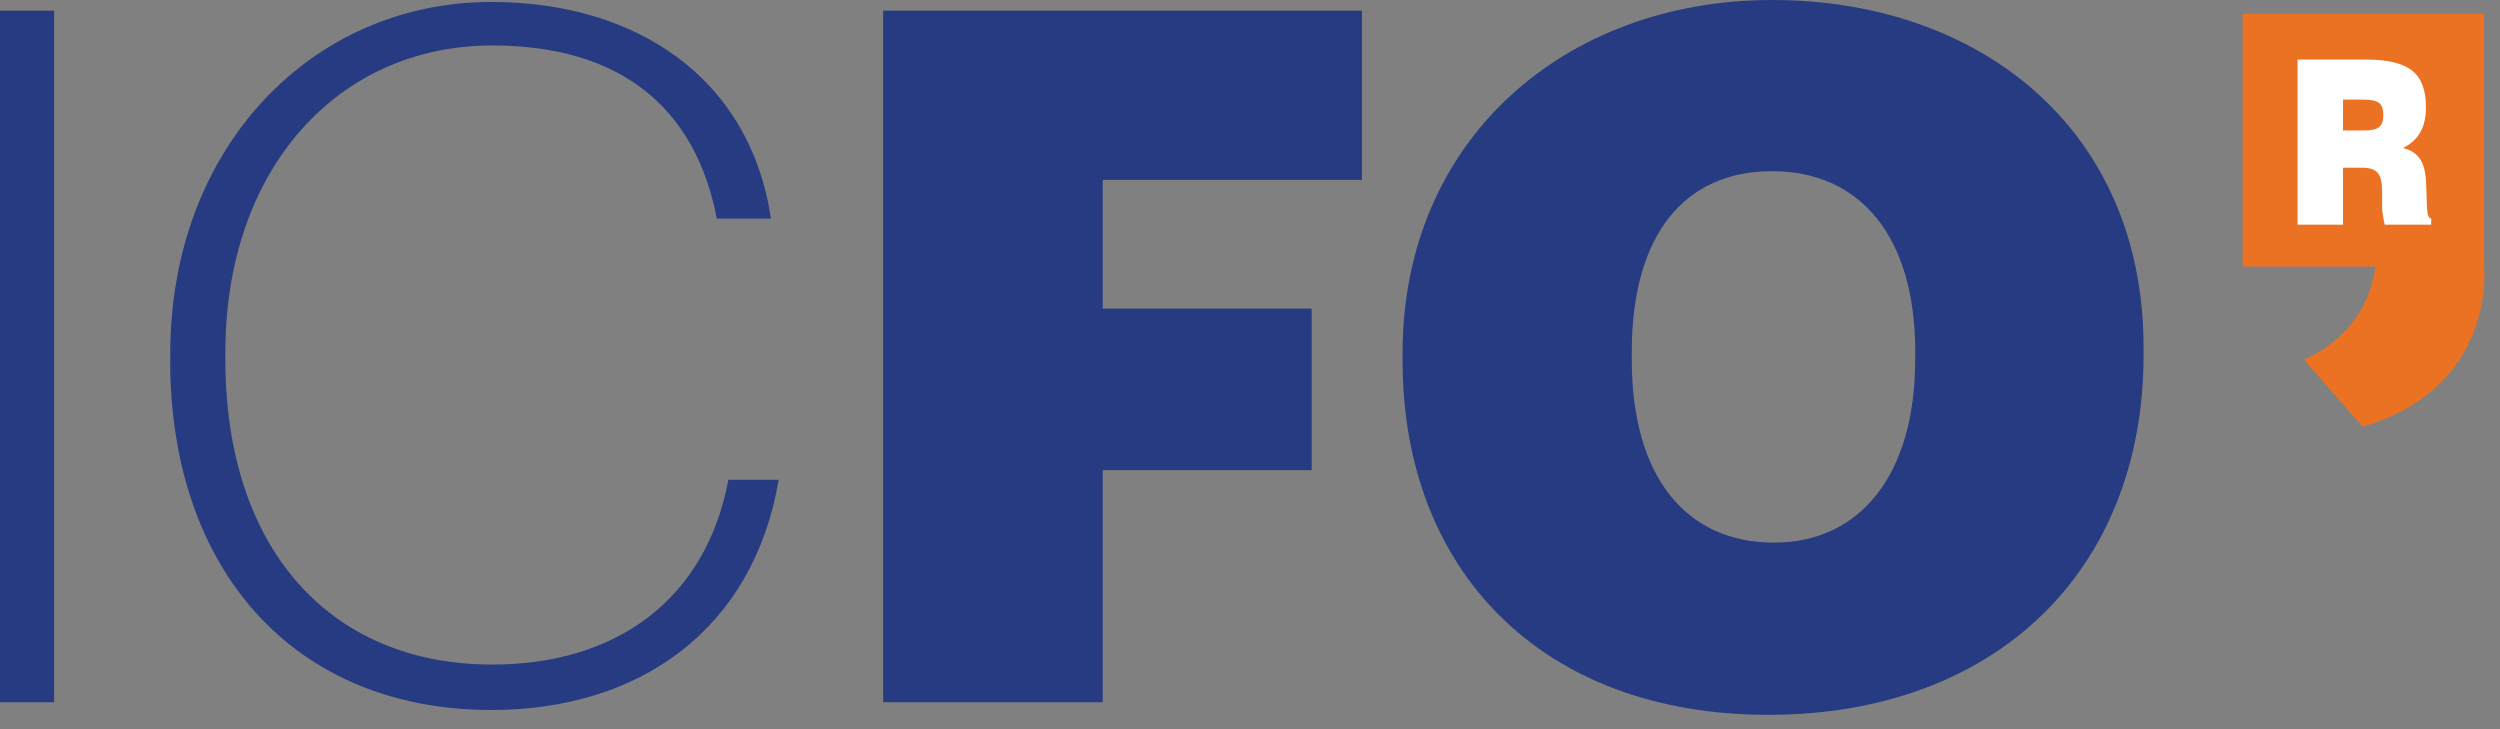 <?xml version="1.0" encoding="UTF-8"?> <svg xmlns="http://www.w3.org/2000/svg" width="96" height="28" viewBox="0 0 96 28" fill="none"><rect x="0" y="0" width="96" height="28" fill="#808080" stroke="none"/><path d="M2.079 0.409H0V26.966H2.079V0.409Z" fill="#273B82"></path><path d="M6.539 13.854V13.558C6.539 5.721 11.926 0.075 18.87 0.075C24.368 0.075 28.787 2.934 29.605 8.394H27.526C26.708 4.123 23.811 1.746 18.908 1.746C12.964 1.746 8.655 6.501 8.655 13.521V13.819C8.655 20.987 12.593 25.519 18.906 25.519C23.698 25.519 27.114 22.993 27.97 18.424H29.901C28.935 24.144 24.589 27.264 18.868 27.264C11.291 27.264 6.536 21.88 6.536 13.857" fill="#273B82"></path><path d="M33.913 0.409H52.299V6.909H42.345V11.85H50.368V18.052H42.345V26.966H33.913V0.409Z" fill="#273B82"></path><path d="M53.859 13.854V13.558C53.859 5.35 60.099 0 68.05 0C76 0 82.313 4.941 82.313 13.335V13.631C82.313 21.915 76.629 27.45 67.899 27.45C59.206 27.45 53.859 21.915 53.859 13.854M73.545 13.816V13.518C73.545 9.024 71.39 6.573 68.047 6.573C64.704 6.573 62.66 8.989 62.66 13.518V13.816C62.66 18.349 64.777 20.836 68.12 20.836C71.425 20.836 73.542 18.236 73.542 13.816" fill="#273B82"></path><path fill-rule="evenodd" clip-rule="evenodd" d="M86.12 0.529H95.389V10.24C95.389 10.24 95.886 14.867 90.727 16.387L88.465 13.799C88.465 13.799 90.835 12.992 91.221 10.235H86.117V0.529H86.12Z" fill="#EC7223"></path><path fill-rule="evenodd" clip-rule="evenodd" d="M89.972 5.011H90.775C91.058 5.011 91.251 4.968 91.359 4.88C91.464 4.793 91.52 4.64 91.52 4.421C91.52 4.203 91.467 4.04 91.359 3.955C91.251 3.867 91.04 3.825 90.73 3.825H89.972V5.013V5.011ZM88.227 8.625V2.287H90.86C91.685 2.287 92.275 2.43 92.628 2.713C92.982 2.997 93.157 3.463 93.157 4.113C93.157 4.499 93.085 4.823 92.942 5.076C92.796 5.332 92.573 5.535 92.272 5.683C92.578 5.758 92.801 5.904 92.942 6.124C93.079 6.345 93.155 6.666 93.165 7.09L93.195 7.973C93.195 7.973 93.195 7.985 93.2 7.995C93.207 8.249 93.26 8.379 93.358 8.392V8.627H91.572C91.54 8.474 91.514 8.344 91.497 8.229C91.482 8.116 91.472 8.028 91.472 7.963V7.331C91.472 7.005 91.417 6.774 91.304 6.641C91.191 6.508 90.998 6.44 90.722 6.44H89.972V8.627H88.227V8.625Z" fill="white"></path></svg> 